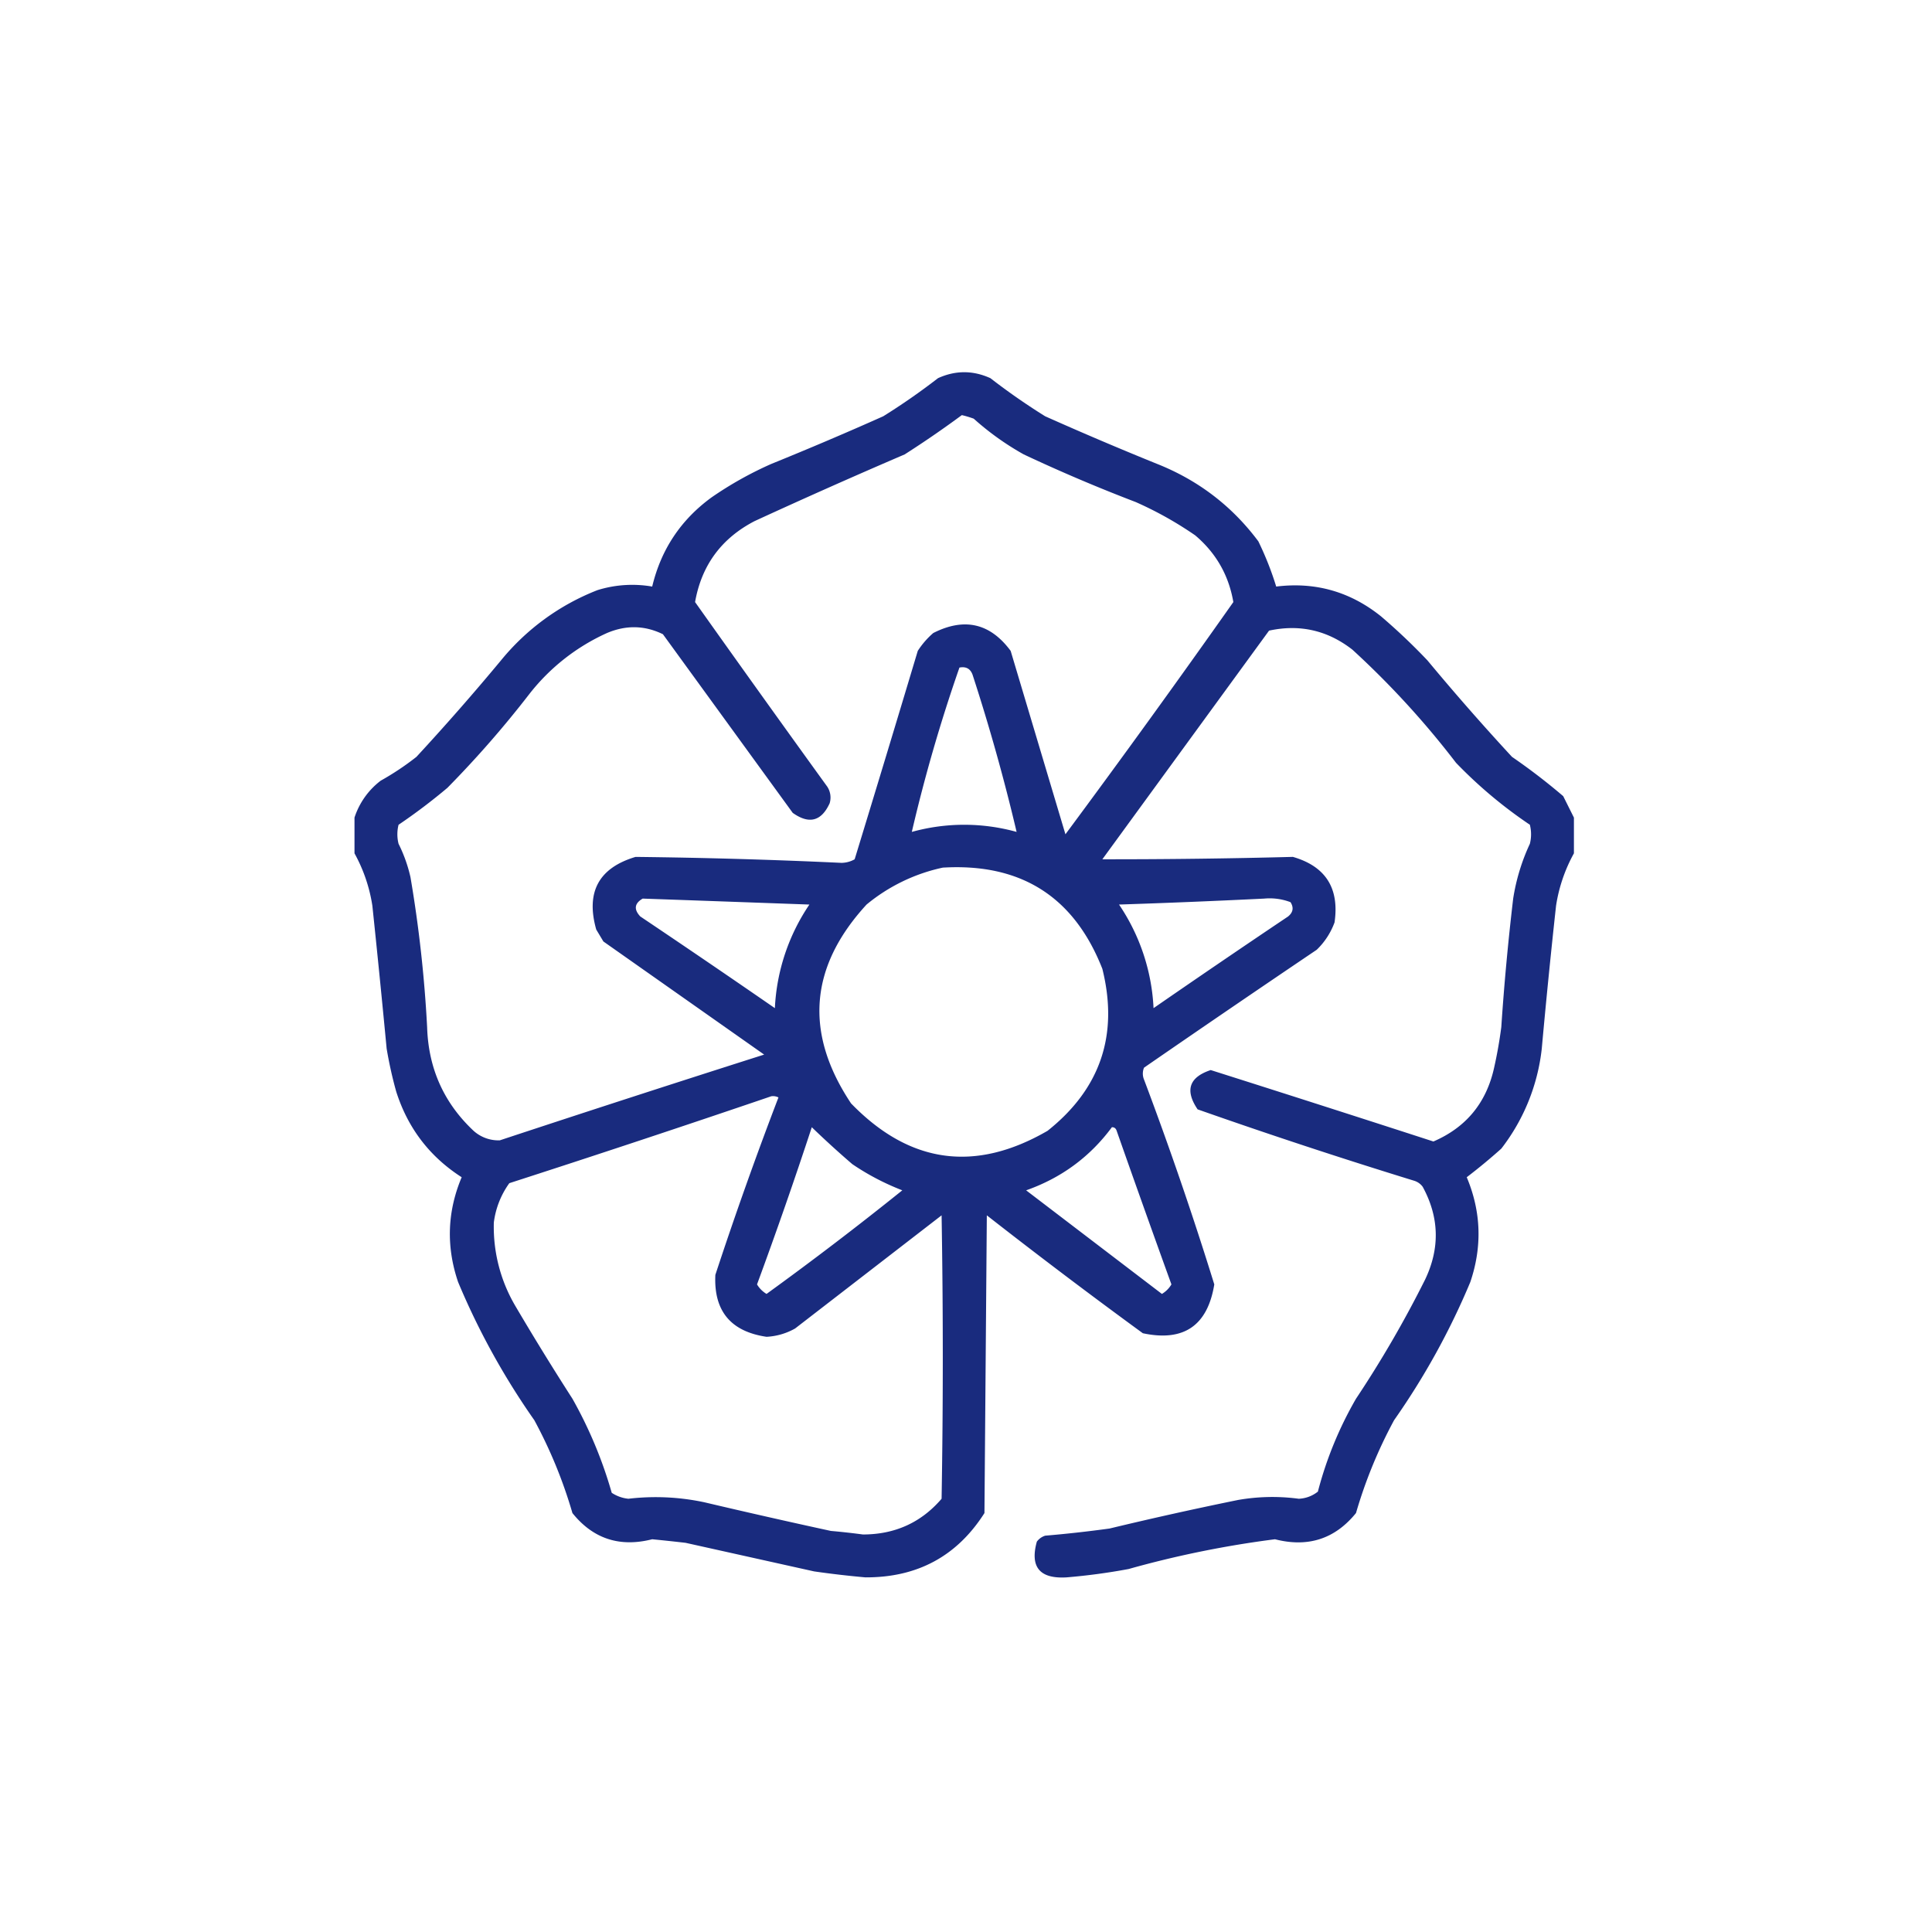 <?xml version="1.0" encoding="UTF-8"?>
<svg xmlns="http://www.w3.org/2000/svg" width="109" height="109" fill="none">
  <path opacity=".937" fill-rule="evenodd" clip-rule="evenodd" d="M88.798 46.127v2.016a8.885 8.885 0 0 0-1.008 2.956 428.372 428.372 0 0 0-.806 8.062 11.222 11.222 0 0 1-2.284 5.644 32.383 32.383 0 0 1-1.949 1.612c.814 1.941.88 3.912.202 5.913a41.183 41.183 0 0 1-4.3 7.793 26.612 26.612 0 0 0-2.15 5.24c-1.186 1.463-2.71 1.956-4.569 1.479a57.413 57.413 0 0 0-8.263 1.68 34.854 34.854 0 0 1-3.494.47c-1.518.092-2.078-.58-1.68-2.016a.937.937 0 0 1 .47-.336c1.195-.1 2.404-.235 3.629-.403 2.41-.58 4.828-1.117 7.256-1.612 1.14-.198 2.283-.22 3.426-.068.4-.02.759-.155 1.075-.403a21.066 21.066 0 0 1 2.15-5.24 62.525 62.525 0 0 0 3.897-6.719c.847-1.774.803-3.52-.135-5.24a.938.938 0 0 0-.47-.336 325.14 325.14 0 0 1-12.228-4.031c-.726-1.074-.48-1.813.74-2.217 4.192 1.33 8.38 2.673 12.563 4.03 1.848-.796 2.99-2.184 3.426-4.165.17-.755.304-1.517.404-2.284.162-2.425.386-4.843.671-7.256a11.47 11.47 0 0 1 .941-3.09 2.18 2.18 0 0 0 0-1.075 25.726 25.726 0 0 1-4.165-3.494 49.241 49.241 0 0 0-5.846-6.383c-1.4-1.092-2.967-1.45-4.703-1.075l-9.405 12.9c3.584.004 7.168-.041 10.75-.135 1.847.535 2.63 1.766 2.35 3.696a4.081 4.081 0 0 1-1.007 1.545 1141.31 1141.31 0 0 0-9.742 6.651.872.872 0 0 0 0 .672 203.59 203.59 0 0 1 3.964 11.556c-.38 2.328-1.724 3.247-4.031 2.755a333.597 333.597 0 0 1-8.802-6.652l-.134 16.797c-1.548 2.432-3.788 3.641-6.718 3.628a54.126 54.126 0 0 1-2.89-.336l-7.255-1.613c-.627-.072-1.254-.139-1.882-.201-1.836.466-3.337-.027-4.501-1.478a26.606 26.606 0 0 0-2.15-5.24 41.189 41.189 0 0 1-4.3-7.794c-.68-2.001-.614-3.972.202-5.913-1.807-1.159-3.039-2.771-3.695-4.837-.222-.797-.401-1.603-.538-2.419a796.245 796.245 0 0 0-.806-8.062A8.888 8.888 0 0 0 20 48.143v-2.016a4.285 4.285 0 0 1 1.478-2.082c.708-.396 1.38-.843 2.016-1.344 1.64-1.774 3.23-3.588 4.77-5.442a13.233 13.233 0 0 1 5.442-3.964 6.599 6.599 0 0 1 3.09-.202c.5-2.096 1.62-3.776 3.36-5.039a20.47 20.47 0 0 1 3.359-1.88c2.12-.86 4.226-1.755 6.315-2.688a36.844 36.844 0 0 0 3.09-2.15c.986-.448 1.972-.448 2.957 0a36.86 36.86 0 0 0 3.09 2.15 195.73 195.73 0 0 0 6.316 2.687c2.323.925 4.227 2.38 5.71 4.367.403.828.74 1.678 1.008 2.553 2.205-.273 4.176.287 5.913 1.68.914.78 1.787 1.608 2.62 2.486 1.54 1.854 3.13 3.668 4.77 5.442a34.487 34.487 0 0 1 2.89 2.217l.604 1.21zM54.265 23.42c.225.052.45.12.671.201a15.663 15.663 0 0 0 2.822 2.016 92.155 92.155 0 0 0 6.316 2.687 20.47 20.47 0 0 1 3.359 1.881c1.174.995 1.89 2.249 2.15 3.763a670.732 670.732 0 0 1-9.473 13.101l-3.09-10.347c-1.157-1.563-2.612-1.899-4.368-1.007a4.662 4.662 0 0 0-.873 1.007 2232.042 2232.042 0 0 1-3.561 11.758 1.55 1.55 0 0 1-.74.201 326.146 326.146 0 0 0-11.622-.336c-2.076.62-2.815 1.987-2.217 4.099l.403.672 9.07 6.382a1442.78 1442.78 0 0 0-14.915 4.838 2.099 2.099 0 0 1-1.479-.538c-1.675-1.572-2.548-3.52-2.62-5.845a73.28 73.28 0 0 0-.94-8.465 8.283 8.283 0 0 0-.672-1.882 2.183 2.183 0 0 1 0-1.074 32.705 32.705 0 0 0 2.755-2.083 58.584 58.584 0 0 0 4.635-5.308 11.609 11.609 0 0 1 4.367-3.426c1.08-.458 2.132-.435 3.158.067l7.323 10.078c.922.657 1.616.477 2.083-.538a1.12 1.12 0 0 0-.134-.94 1401.975 1401.975 0 0 1-7.458-10.414c.365-2.074 1.485-3.596 3.36-4.569a356.015 356.015 0 0 1 8.465-3.762 57.539 57.539 0 0 0 3.225-2.217zm-.135 14.243c.368-.072.615.063.74.403a110.05 110.05 0 0 1 2.485 8.869 11.04 11.04 0 0 0-5.912 0 90.223 90.223 0 0 1 2.687-9.272zm-.94 11.287c4.405-.263 7.406 1.64 9.003 5.71.925 3.718-.105 6.764-3.091 9.138-4.095 2.371-7.79 1.856-11.086-1.545-2.645-3.967-2.354-7.707.874-11.22a10.057 10.057 0 0 1 4.3-2.083zm-16.931 1.747c3.135.11 6.27.223 9.406.336a11.38 11.38 0 0 0-1.948 5.845 694.661 694.661 0 0 0-7.593-5.173c-.375-.401-.33-.737.135-1.008zm35.07 0a3.297 3.297 0 0 1 1.479.202c.193.304.148.573-.135.806a694.661 694.661 0 0 0-7.592 5.173 11.38 11.38 0 0 0-1.948-5.845c2.755-.09 5.487-.203 8.197-.336zM43.516 61.849a.662.662 0 0 1 .403.067 220.984 220.984 0 0 0-3.56 10.01c-.098 2.032.865 3.196 2.888 3.494a3.65 3.65 0 0 0 1.613-.47l8.263-6.383c.09 5.33.09 10.66 0 15.99-1.15 1.341-2.628 2.013-4.434 2.016a41.35 41.35 0 0 0-1.814-.201 409.04 409.04 0 0 1-7.122-1.613 13.155 13.155 0 0 0-4.3-.202 2.082 2.082 0 0 1-.94-.335 24.454 24.454 0 0 0-2.217-5.308 156.121 156.121 0 0 1-3.225-5.24 8.806 8.806 0 0 1-1.21-4.704 4.828 4.828 0 0 1 .874-2.217c4.955-1.6 9.882-3.234 14.78-4.904zm2.284 1.747c.73.705 1.49 1.4 2.285 2.082.88.598 1.821 1.09 2.821 1.478a190.648 190.648 0 0 1-7.659 5.845 1.543 1.543 0 0 1-.537-.537 260.195 260.195 0 0 0 3.09-8.868zm16.931 0c.134-.004.224.063.269.201a994.237 994.237 0 0 0 3.09 8.667 1.542 1.542 0 0 1-.537.537l-7.66-5.845c1.986-.7 3.599-1.886 4.838-3.56z" fill="#0A1D76"></path>
</svg>
